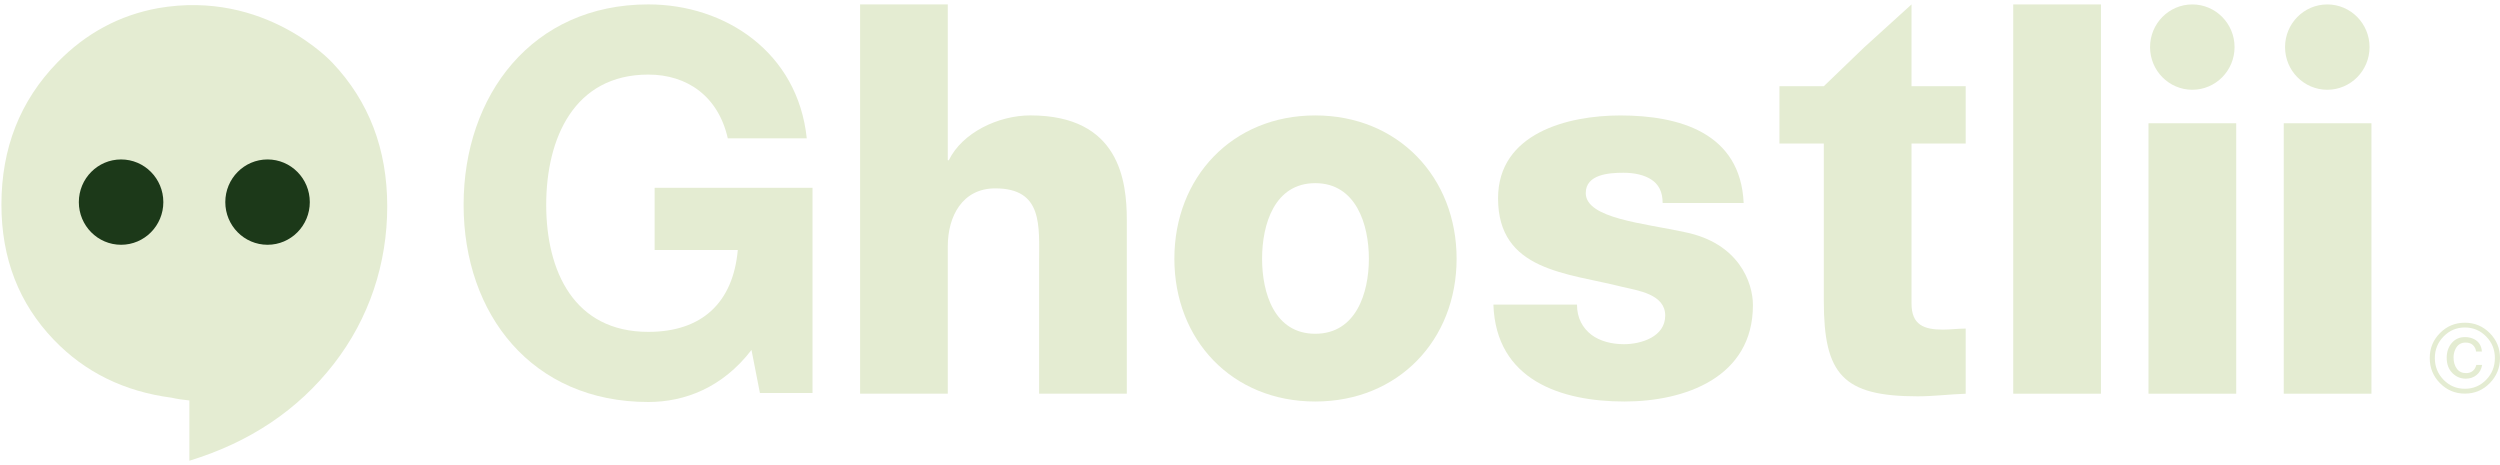 <?xml version="1.0" encoding="utf-8"?>
<svg xmlns="http://www.w3.org/2000/svg" fill="none" height="100%" overflow="visible" preserveAspectRatio="none" style="display: block;" viewBox="0 0 215 40" width="100%">
<g id="Company">
<g clip-path="url(#clip0_0_1651)" id="IMAGOTYPE VERSION 2">
<g id="Group">
<g id="Group_2">
<path d="M28.582 5.391C31.729 8.713 33.302 12.828 33.302 17.741C33.302 22.653 31.765 27.37 28.69 31.318C25.615 35.264 21.479 38.035 16.286 39.623V34.439C15.755 34.391 15.249 34.313 14.766 34.204C10.687 33.671 7.308 32.014 4.631 29.224C1.625 26.094 0.123 22.218 0.123 17.597C0.123 12.735 1.733 8.656 4.95 5.356C7.387 2.858 10.271 1.308 13.598 0.701C22.837 -0.91 28.58 5.391 28.58 5.391H28.582Z" fill="#E4ECD2" id="Vector"/>
<path d="M10.413 21.051C12.42 21.051 14.047 19.408 14.047 17.382C14.047 15.355 12.42 13.712 10.413 13.712C8.406 13.712 6.78 15.355 6.78 17.382C6.78 19.408 8.406 21.051 10.413 21.051Z" fill="#1C3919" id="Vector_2"/>
</g>
<path d="M23.009 21.051C25.016 21.051 26.643 19.408 26.643 17.382C26.643 15.355 25.016 13.712 23.009 13.712C21.003 13.712 19.376 15.355 19.376 17.382C19.376 19.408 21.003 21.051 23.009 21.051Z" fill="#1C3919" id="Vector_3"/>
</g>
<g id="Group_3">
<path d="M73.968 0.381H81.51V13.78H81.599C82.751 11.405 85.859 9.925 88.609 9.925C96.285 9.925 96.906 15.571 96.906 18.933V33.856H89.363V22.608C89.363 19.425 89.719 16.2 85.592 16.2C82.751 16.2 81.51 18.62 81.51 21.175V33.858H73.968V0.381Z" fill="#E4ECD2" id="Vector_4"/>
<path d="M113.11 9.927C120.254 9.927 125.268 15.26 125.268 22.25C125.268 29.241 120.254 34.53 113.11 34.53C105.966 34.53 100.996 29.241 100.996 22.25C100.996 15.26 105.966 9.927 113.11 9.927ZM113.11 28.704C116.616 28.704 117.724 25.208 117.724 22.25C117.724 19.293 116.614 15.751 113.11 15.751C109.605 15.751 108.539 19.293 108.539 22.25C108.539 25.208 109.603 28.704 113.11 28.704Z" fill="#E4ECD2" id="Vector_5"/>
<path d="M135.621 26.194C135.621 27.359 136.11 28.212 136.865 28.793C137.574 29.331 138.595 29.601 139.66 29.601C141.123 29.601 143.209 28.974 143.209 27.137C143.209 25.3 140.858 24.986 139.526 24.673C134.779 23.463 128.833 23.328 128.833 17.055C128.833 11.453 134.824 9.929 139.349 9.929C144.407 9.929 149.687 11.407 149.954 17.458H142.987C142.987 16.472 142.632 15.845 142.011 15.44C141.39 15.037 140.548 14.857 139.614 14.857C138.373 14.857 136.375 14.992 136.375 16.605C136.375 18.801 141.433 19.203 144.894 19.965C149.554 20.905 150.752 24.312 150.752 26.24C150.752 32.469 144.894 34.53 139.703 34.53C134.244 34.53 128.654 32.693 128.432 26.194H135.621Z" fill="#E4ECD2" id="Vector_6"/>
<path d="M169.05 12.345H164.391V26.105C164.391 27.942 165.456 28.347 167.098 28.347C167.718 28.347 168.384 28.258 169.05 28.258V33.86C167.675 33.906 166.298 34.084 164.923 34.084C158.49 34.084 156.848 32.202 156.848 25.883V12.345H153.032V7.415H156.848L160.286 4.105L164.391 0.379V7.415H169.05V12.345Z" fill="#E4ECD2" id="Vector_7"/>
<path d="M173.138 0.381H180.681V33.858H173.138V0.381Z" fill="#E4ECD2" id="Vector_8"/>
<path d="M184.771 10.6H192.314V33.858H184.771V10.6Z" fill="#E4ECD2" id="Vector_9"/>
<path d="M196.402 10.6H203.945V33.858H196.402V10.6Z" fill="#E4ECD2" id="Vector_10"/>
<path d="M214.116 32.955C213.528 33.553 212.815 33.851 211.979 33.851C211.142 33.851 210.429 33.553 209.841 32.955C209.252 32.356 208.957 31.636 208.957 30.791C208.957 29.947 209.252 29.233 209.841 28.641C210.429 28.049 211.142 27.753 211.979 27.753C212.815 27.753 213.526 28.049 214.116 28.641C214.707 29.233 215 29.949 215 30.791C215 31.634 214.705 32.356 214.116 32.955ZM210.149 28.937C209.647 29.448 209.397 30.066 209.397 30.793C209.397 31.52 209.647 32.147 210.145 32.661C210.649 33.177 211.261 33.434 211.979 33.434C212.696 33.434 213.308 33.177 213.813 32.661C214.31 32.145 214.56 31.523 214.56 30.793C214.56 30.064 214.31 29.45 213.808 28.937C213.306 28.421 212.696 28.164 211.979 28.164C211.261 28.164 210.653 28.421 210.149 28.937ZM212.981 32.256C212.722 32.463 212.414 32.565 212.056 32.565C211.604 32.565 211.218 32.402 210.897 32.075C210.576 31.749 210.416 31.314 210.416 30.772C210.416 30.264 210.561 29.842 210.849 29.5C211.138 29.161 211.515 28.989 211.983 28.989C212.276 28.989 212.541 29.048 212.776 29.168C213.185 29.381 213.407 29.736 213.442 30.23H212.944C212.92 30.023 212.834 29.842 212.685 29.69C212.537 29.538 212.321 29.461 212.041 29.461C211.645 29.461 211.356 29.642 211.177 30.001C211.063 30.232 211.005 30.478 211.005 30.743C211.005 31.122 211.097 31.442 211.283 31.701C211.468 31.96 211.735 32.088 212.086 32.088C212.31 32.088 212.498 32.027 212.649 31.908C212.8 31.788 212.905 31.612 212.966 31.383H213.463C213.401 31.758 213.239 32.047 212.983 32.254L212.981 32.256Z" fill="#E4ECD2" id="Vector_11"/>
<path d="M64.63 30.093C62.141 33.338 58.882 34.572 55.757 34.572C45.754 34.572 39.87 27.028 39.87 17.612C39.87 8.197 45.756 0.379 55.757 0.379C62.367 0.379 68.612 4.492 69.382 11.899H62.591C61.776 8.288 59.106 6.414 55.755 6.414C49.372 6.414 46.974 11.899 46.974 17.614C46.974 23.33 49.372 28.541 55.755 28.541C60.371 28.541 63.044 26.027 63.451 21.5H56.298V16.152H69.877V33.797H65.352L64.628 30.095L64.63 30.093Z" fill="#E4ECD2" id="Vector_12"/>
<path d="M188.538 7.72C190.545 7.72 192.172 6.077 192.172 4.051C192.172 2.024 190.545 0.381 188.538 0.381C186.532 0.381 184.905 2.024 184.905 4.051C184.905 6.077 186.532 7.72 188.538 7.72Z" fill="#E4ECD2" id="Vector_13"/>
<path d="M200.147 7.72C202.154 7.72 203.781 6.077 203.781 4.051C203.781 2.024 202.154 0.381 200.147 0.381C198.141 0.381 196.514 2.024 196.514 4.051C196.514 6.077 198.141 7.72 200.147 7.72Z" fill="#E4ECD2" id="Vector_14"/>
</g>
</g>
</g>
<defs>
<clipPath id="clip0_0_1651">
<rect fill="white" height="40" width="215"/>
</clipPath>
</defs>
</svg>